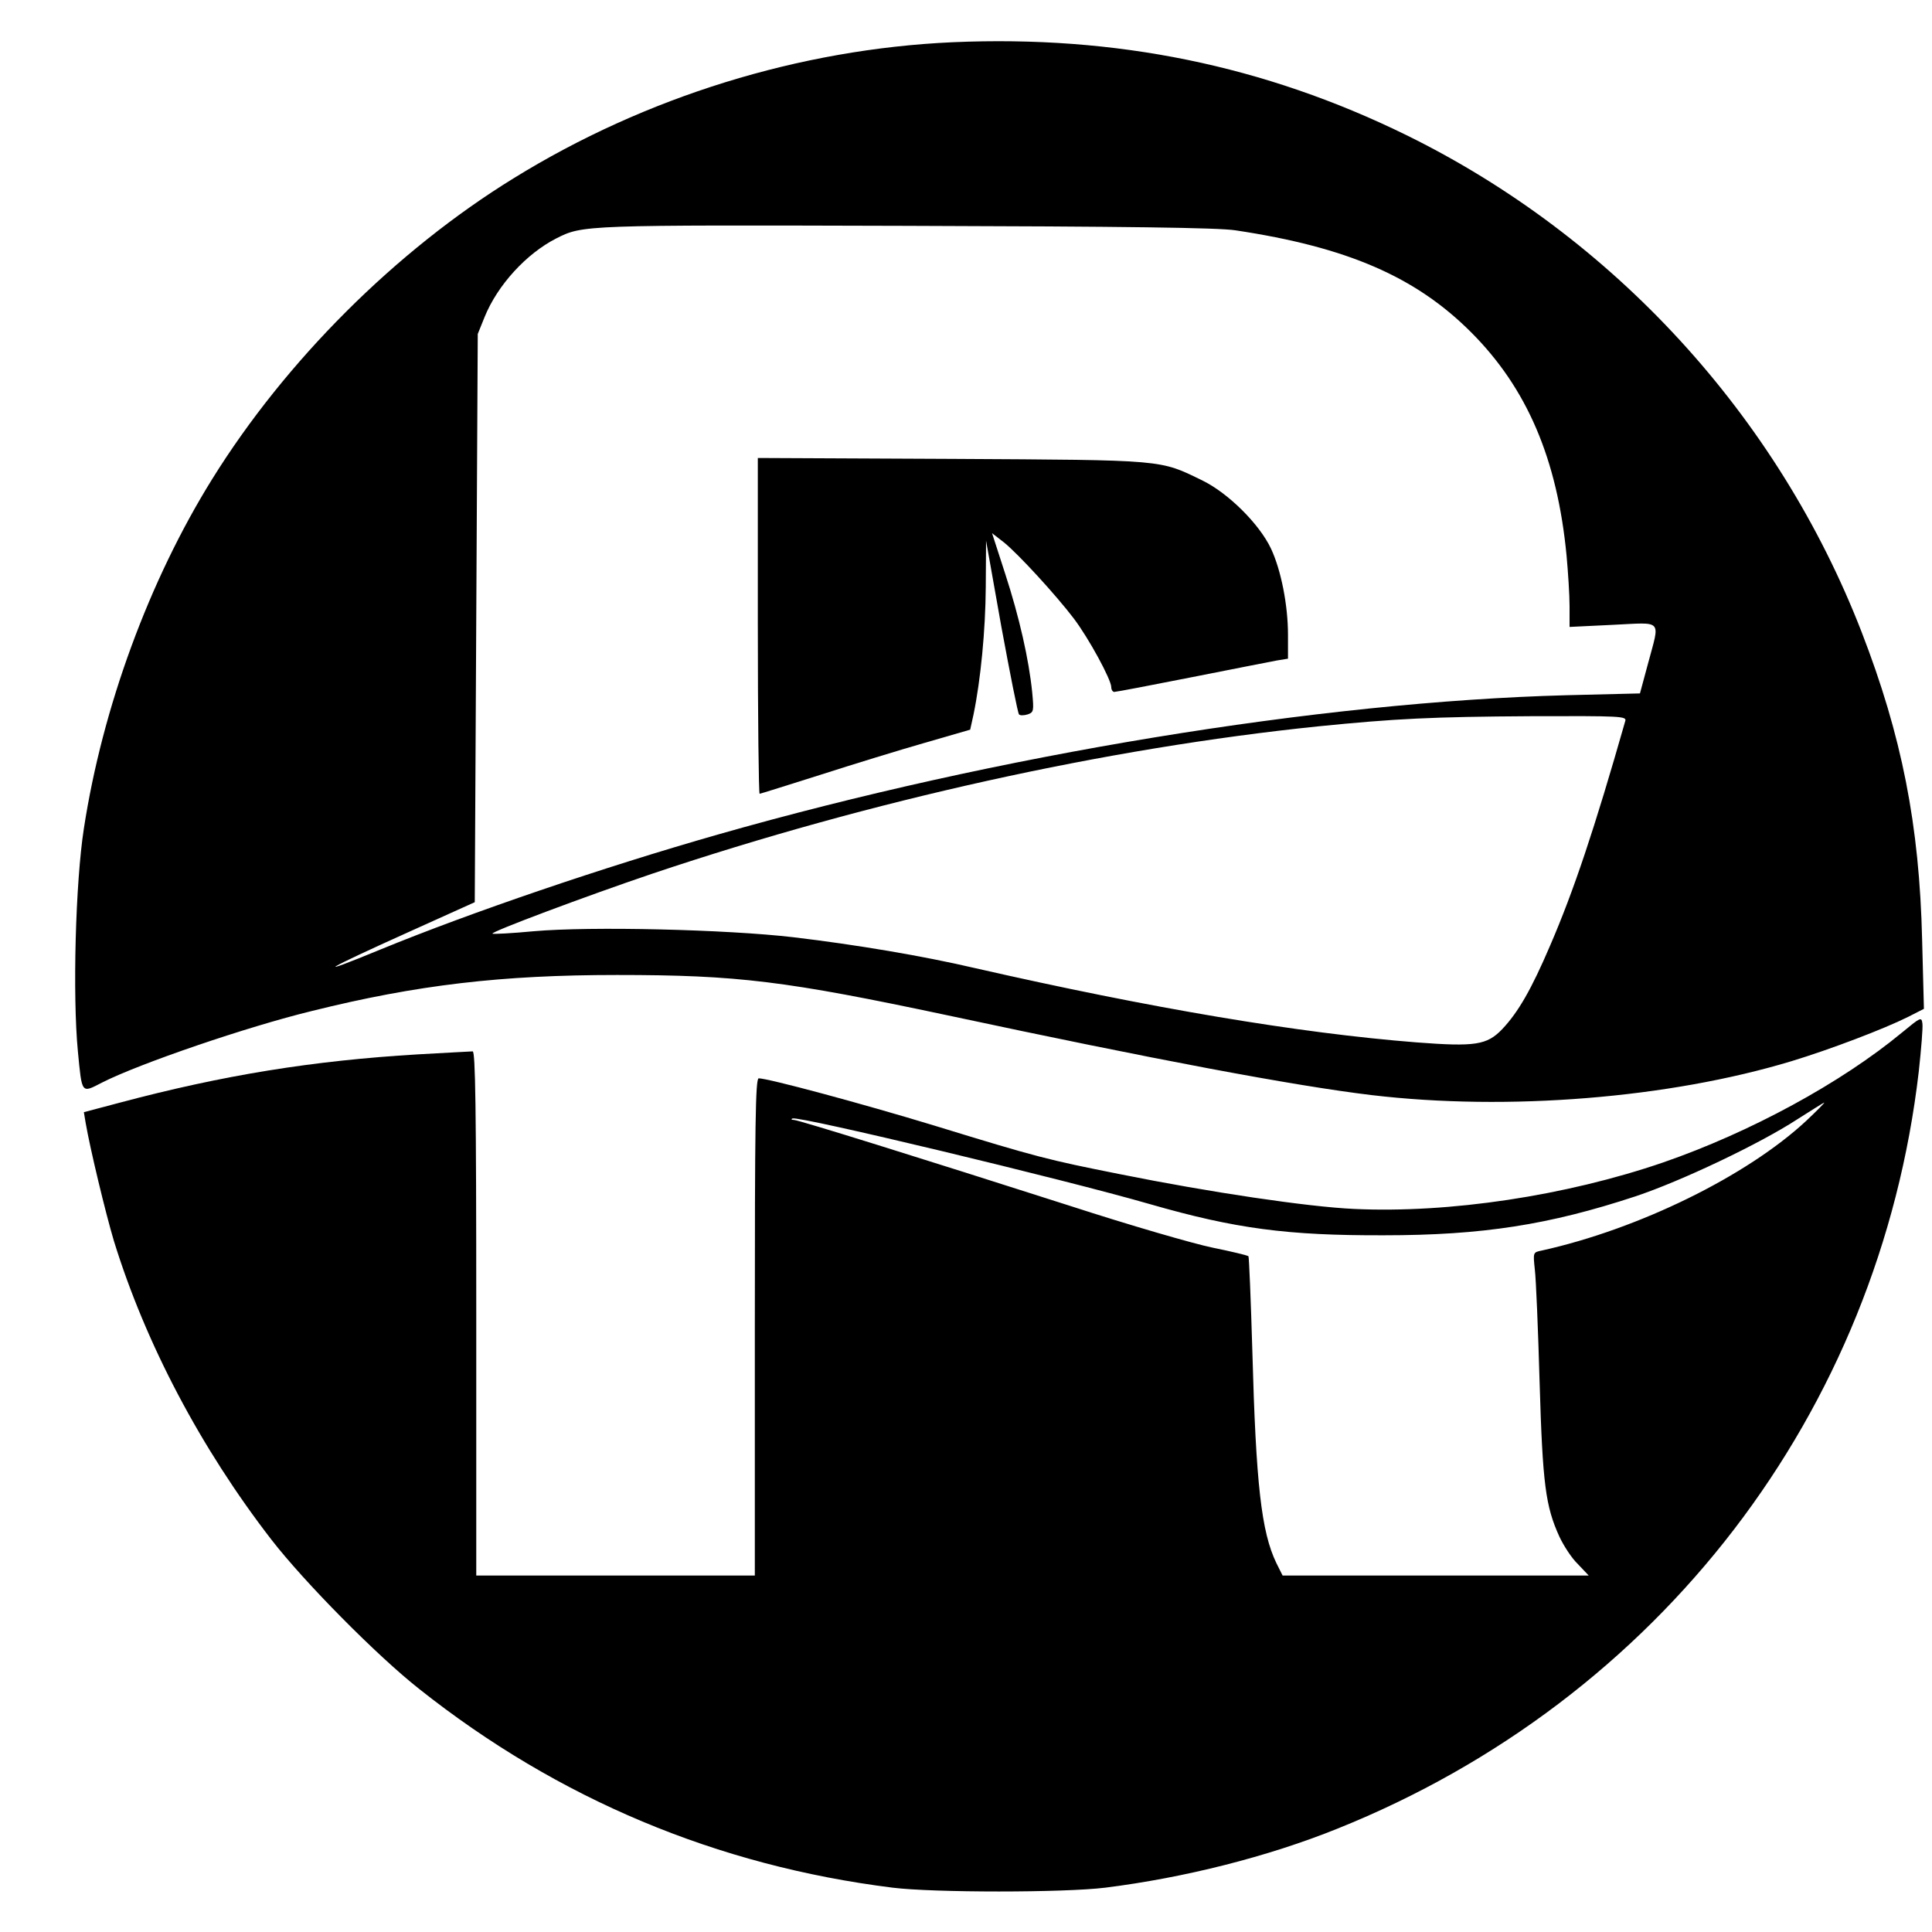 <?xml version="1.0" standalone="no"?>
<!DOCTYPE svg PUBLIC "-//W3C//DTD SVG 20010904//EN"
 "http://www.w3.org/TR/2001/REC-SVG-20010904/DTD/svg10.dtd">
<svg version="1.0" xmlns="http://www.w3.org/2000/svg"
 width="645pt" height="645pt" viewBox="0 0 645 645"
 preserveAspectRatio="xMidYMid meet">
<g transform="translate(0,645) scale(0.1,-0.1)"
fill="#000000" stroke="none">
<path d="M3180 6309 c-510 -23 -1025 -182 -1465 -454 -393 -242 -761 -609
-1007 -1005 -210 -338 -366 -762 -428 -1166 -28 -180 -38 -556 -20 -744 14
-144 11 -140 81 -104 124 63 483 186 701 239 350 87 633 120 1018 120 404 0
563 -20 1105 -135 683 -146 1155 -235 1414 -266 456 -54 994 -10 1401 113 129
39 310 108 390 148 l53 27 -6 231 c-9 383 -68 681 -202 1027 -280 722 -828
1319 -1520 1659 -473 232 -969 334 -1515 310z m945 -628 c373 -56 601 -155
786 -340 187 -187 288 -423 319 -746 5 -55 10 -131 10 -169 l0 -69 145 7 c169
8 157 21 117 -129 l-27 -100 -245 -6 c-826 -22 -1901 -199 -2833 -465 -382
-109 -825 -260 -1127 -384 -233 -96 -191 -70 100 61 l215 97 5 949 5 948 23
57 c43 106 139 211 239 262 89 45 90 45 1168 42 735 -2 1042 -6 1100 -15z
m1301 -1638 c-103 -361 -172 -567 -251 -750 -62 -145 -106 -222 -160 -279 -51
-53 -90 -59 -286 -44 -394 31 -886 114 -1474 248 -176 41 -396 78 -606 103
-222 26 -676 37 -868 20 -73 -7 -135 -10 -137 -8 -6 6 314 126 536 201 727
244 1513 418 2220 491 259 26 381 32 713 34 299 1 318 0 313 -16z"/>
<path d="M2530 4360 c0 -308 3 -560 6 -560 3 0 94 29 202 63 109 35 265 83
349 107 l152 44 11 50 c24 116 40 281 41 426 l1 155 51 -287 c29 -157 55 -289
59 -293 3 -4 16 -4 29 0 20 7 21 11 15 74 -11 109 -43 251 -90 395 l-44 136
40 -31 c48 -39 173 -175 233 -254 50 -66 125 -204 125 -229 0 -9 5 -16 10 -16
6 0 122 22 258 49 136 27 264 52 285 56 l37 6 0 80 c0 98 -23 216 -57 288 -39
82 -142 184 -227 226 -146 71 -120 69 -838 73 l-648 3 0 -561z"/>
<path d="M6350 3003 c-203 -168 -506 -333 -798 -434 -324 -111 -713 -170
-1032 -155 -153 7 -478 55 -781 116 -241 48 -274 56 -619 162 -243 74 -556
158 -587 158 -11 0 -13 -157 -13 -830 l0 -830 -465 0 -465 0 0 875 c0 693 -3
875 -12 875 -7 0 -89 -5 -183 -10 -351 -21 -649 -69 -998 -162 l-117 -31 6
-36 c15 -87 66 -299 94 -393 106 -344 291 -694 526 -998 110 -142 353 -388
494 -499 464 -368 995 -590 1580 -663 137 -17 572 -17 710 0 263 33 542 103
775 197 1074 431 1809 1389 1941 2529 8 74 14 146 12 159 -3 23 -6 21 -68 -30z
m-320 -295 c-198 -184 -558 -361 -883 -433 -29 -6 -29 -6 -23 -63 4 -31 11
-201 16 -377 10 -341 20 -414 66 -515 14 -30 41 -72 62 -92 l36 -38 -511 0
-511 0 -21 42 c-50 104 -68 263 -80 706 -5 172 -11 315 -13 318 -3 3 -57 16
-121 29 -63 13 -277 75 -474 139 -497 159 -904 286 -922 287 -9 0 -11 3 -5 5
21 9 906 -203 1193 -286 285 -82 459 -105 781 -104 329 0 552 35 840 130 153
51 414 175 540 257 47 30 87 55 90 56 3 0 -24 -27 -60 -61z"/>
</g>
</svg>
